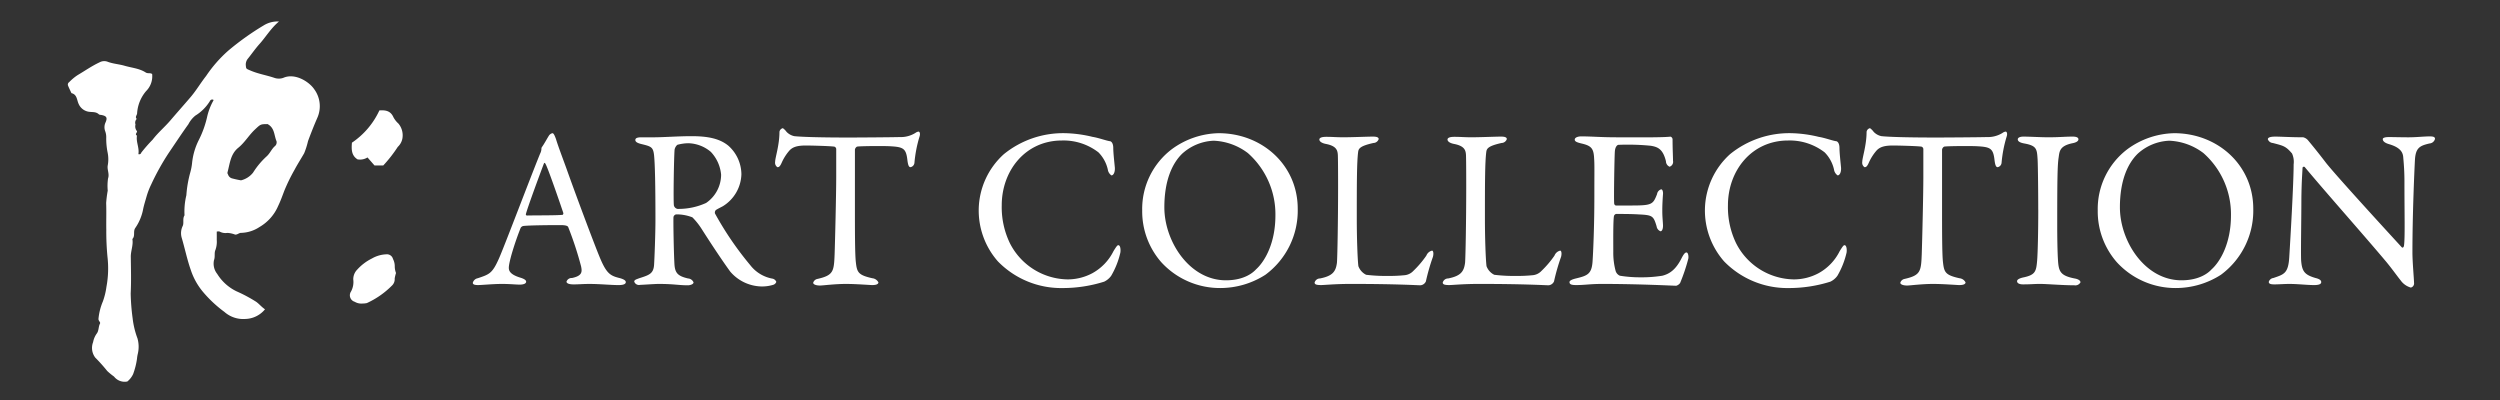 <svg id="グループ_1_のコピー" data-name="グループ 1 のコピー" xmlns="http://www.w3.org/2000/svg" width="500" height="80" viewBox="0 0 500 80">
  <rect x="0" y="0" width="500" height="80" fill="#333333" stroke="none"/>
  <defs>
    <style>
      .cls-1 {
        fill: #fff;
        fill-rule: evenodd;
      }
    </style>
  </defs>
  <path id="re:" class="cls-1" d="M53,61.86a5.257,5.257,0,0,1-3.947,1.932,5.684,5.684,0,0,1-4.176-1.414,24.7,24.7,0,0,1-4.3-4.025A13.225,13.225,0,0,1,38.161,54c-0.744-2.1-1.184-4.305-1.821-6.448a3.278,3.278,0,0,1,.194-2.34c0.3-.618-0.07-1.471.37-2.144a13.8,13.8,0,0,1,.366-4.006,23,23,0,0,1,.782-4.561,11.085,11.085,0,0,0,.374-1.992A13.194,13.194,0,0,1,39.762,28a19.849,19.849,0,0,0,1.705-4.811,12.226,12.226,0,0,1,1.189-3.041c0.053-.1.079-0.148,0-0.195a0.5,0.5,0,0,0-.672.258,8.82,8.82,0,0,1-2.912,2.911,5.393,5.393,0,0,0-1.395,1.723c-1.352,1.878-2.62,3.816-3.924,5.729a48.894,48.894,0,0,0-3.533,6.36,14.585,14.585,0,0,0-.912,2.379c-0.23.825-.5,1.641-0.673,2.479a9.819,9.819,0,0,1-1.569,3.792c-0.5.7,0.034,1.6-.591,2.215,0.218,1.212-.329,2.354-0.315,3.553,0.028,2.453.1,4.91-.022,7.358a42.826,42.826,0,0,0,.386,4.931,16.979,16.979,0,0,0,.969,4.03,6.085,6.085,0,0,1,.07,3.084,6.425,6.425,0,0,0-.163.993,14.8,14.8,0,0,1-.77,3.057A4.148,4.148,0,0,1,25.465,76.3a2.689,2.689,0,0,1-2.658-.986,12.721,12.721,0,0,1-1.357-1.111,33.488,33.488,0,0,0-2.4-2.684,3.2,3.2,0,0,1-.429-3.088,4.252,4.252,0,0,1,.714-1.7c0.454-.563.326-1.371,0.666-2.021,0.139-.265-0.324-0.527-0.306-0.934A11.63,11.63,0,0,1,20.57,60.3a13.994,13.994,0,0,0,.718-2.931,20.219,20.219,0,0,0,.208-6,53.283,53.283,0,0,1-.236-5.4c-0.033-1.788.038-3.579-.027-5.365a22.472,22.472,0,0,1,.314-2.481,10.32,10.32,0,0,1,.063-2.435c0.306-.906-0.183-1.675-0.076-2.526a6.766,6.766,0,0,0-.027-2.74,13.945,13.945,0,0,1-.258-2.955,3.466,3.466,0,0,0-.232-1.286,2.259,2.259,0,0,1,.109-1.733c0.409-.958.148-1.273-0.922-1.467a0.863,0.863,0,0,1-.415-0.1c-0.6-.594-1.371-0.416-2.088-0.54a2.643,2.643,0,0,1-1.978-1.573c-0.368-.781-0.293-1.872-1.433-2.141-0.236-.515-0.494-1.023-0.7-1.55a0.6,0.6,0,0,1,.254-0.657A9.866,9.866,0,0,1,15.558,15c1.439-.843,2.8-1.806,4.325-2.52a1.961,1.961,0,0,1,1.559-.162c1.131,0.451,2.339.5,3.487,0.837,1.412,0.413,2.938.52,4.2,1.332,0.447,0.288.893,0.024,1.3,0.317a4.186,4.186,0,0,1-1.208,3.415,7.568,7.568,0,0,0-1.8,4.462c-0.023.364-.474,0.72-0.072,1.106A1.053,1.053,0,0,0,27.1,24.9a1.45,1.45,0,0,0,.253,1.279c0.264,0.241-.525.643,0.041,0.947-0.219,1.261.506,2.438,0.284,3.7a0.426,0.426,0,0,0,.577-0.3,31.316,31.316,0,0,1,2.271-2.591c1.078-1.413,2.443-2.545,3.582-3.884,1.323-1.555,2.685-3.076,4.009-4.628,1.13-1.325,2.019-2.851,3.1-4.223a26.431,26.431,0,0,1,4.424-5.057,54,54,0,0,1,7.093-5.06A5.249,5.249,0,0,1,55.794,4.3C54.151,5.678,53.188,7.368,51.9,8.8c-0.814.906-1.517,1.924-2.282,2.884a1.846,1.846,0,0,0-.46,1.344c0.074,0.77.053,0.7,0.912,1.071,1.536,0.67,3.188.928,4.763,1.458a2.712,2.712,0,0,0,1.8.024c2.318-1.046,5.148.717,6.188,2.232A5.729,5.729,0,0,1,63.45,23.6c-0.66,1.515-1.265,3.055-1.841,4.6a15.548,15.548,0,0,1-.771,2.441c-0.638,1.118-1.338,2.2-1.941,3.338a36.3,36.3,0,0,0-2.05,4.21c-0.382,1.016-.752,2.043-1.225,3.018a8.9,8.9,0,0,1-3.7,4.181,6.965,6.965,0,0,1-3.645,1.183c-0.484-.021-0.769.389-1.256,0.349a4.948,4.948,0,0,0-1.561-.34A2.387,2.387,0,0,1,43.9,46.3a1.487,1.487,0,0,0-.55.021c0,0.553.011,1.1,0,1.651a4.9,4.9,0,0,1-.27,2.035c-0.27.6-.01,1.311-0.282,2.027a3.289,3.289,0,0,0,.646,2.747,9.275,9.275,0,0,0,3.878,3.489,29.236,29.236,0,0,1,3.906,2.085C51.857,60.8,52.288,61.381,53,61.86Zm0.511-37.041c-1.423.008-1.4,0.038-2.508,1.071-1.218,1.131-2.048,2.612-3.346,3.662-1.57,1.27-1.676,3.174-2.156,4.916a0.509,0.509,0,0,0,.1.409,1.163,1.163,0,0,0,.725.775,17.511,17.511,0,0,0,1.877.415,4.4,4.4,0,0,0,2.4-1.529,15.752,15.752,0,0,1,2.742-3.284c0.638-.576.946-1.388,1.575-1.976a1,1,0,0,0,.387-1.034C54.8,27.077,54.956,25.58,53.515,24.818Zm22.361-2.734c1.275-.1,2.266.1,2.823,1.375a4.625,4.625,0,0,0,.989,1.253,3.664,3.664,0,0,1,.782,3.061,3.086,3.086,0,0,1-.913,1.605,27.12,27.12,0,0,1-2.9,3.713H74.9l-1.4-1.605a2.8,2.8,0,0,1-2,.385c-1.222-.783-1.224-1.975-1.113-3.336A15.708,15.708,0,0,0,75.876,22.084ZM72.5,60.705a2.554,2.554,0,0,1-1.554-.349,1.351,1.351,0,0,1-.743-2.051,3.979,3.979,0,0,0,.45-2.419,2.767,2.767,0,0,1,.8-1.974A9.873,9.873,0,0,1,74.381,51.7a6.213,6.213,0,0,1,2.875-.835A1.248,1.248,0,0,1,78.6,51.8a3.205,3.205,0,0,1,.352,1.549,3.766,3.766,0,0,0,.25,1.254,7.337,7.337,0,0,0-.264,1.094,1.76,1.76,0,0,1-.572,1.444,17,17,0,0,1-4.993,3.474A4.185,4.185,0,0,1,72.5,60.705Z"/>
  <path id="ART_COLLECTION" data-name="ART COLLECTION" class="cls-1" d="M110.477,26.639a1.15,1.15,0,0,0-.729.547c-0.32.5-.958,1.688-1.369,2.235a0.549,0.549,0,0,0-.091.365,2.386,2.386,0,0,1-.273.958c-2.007,4.926-7.207,18.7-8.255,21.025-1.323,2.965-1.916,3.1-4.2,3.877a1.261,1.261,0,0,0-1,.912c0,0.274.228,0.456,1.049,0.456,0.684,0,3.056-.228,4.743-0.228s2.828,0.137,3.6.137c0.593,0,1.277-.137,1.277-0.593,0-.319-0.456-0.593-1.231-0.821-2.052-.638-2.235-1.414-2.235-1.961,0-1.14,1.186-5.017,2.372-7.981a0.81,0.81,0,0,1,.5-0.365c0.957-.137,4.971-0.182,7.479-0.182,1.323,0,1.5.274,1.551,0.456a68.593,68.593,0,0,1,2.554,7.8c0.182,0.958.365,1.87-1.824,2.326a1.072,1.072,0,0,0-1.095.73c0,0.228.274,0.547,1.414,0.547s1.779-.091,3.238-0.091c2.007,0,4.242.228,5.747,0.228,1.14,0,1.459-.274,1.459-0.593s-0.365-.547-1.094-0.775c-2.053-.5-2.783-0.866-4.288-4.606-0.775-1.87-4.2-10.9-6.567-17.559-0.867-2.372-1.642-4.424-2.007-5.655C110.842,26.822,110.66,26.639,110.477,26.639Zm2.053,16.328c-1.5.137-5.291,0.091-7.115,0.137a0.23,0.23,0,0,1-.228-0.319c0.365-1.414,2.736-7.8,3.557-9.988,0.137-.319.228-0.274,0.365,0,0.411,0.639,2.782,7.48,3.558,9.806A0.4,0.4,0,0,1,112.53,42.967Zm35.751-8.118a7.733,7.733,0,0,0-2.6-5.7c-1.824-1.505-4.287-1.916-7.434-1.916-2.463,0-5.7.228-7.388,0.228H128.3c-1,0-1.231.228-1.231,0.547,0,0.365.411,0.593,1.1,0.775,2.052,0.5,2.462.593,2.645,2.28,0.182,1.779.274,5.929,0.274,12.953,0,2.736-.183,7.571-0.274,8.985-0.137,1.733-.958,2.007-2.965,2.645-0.593.228-1,.319-1,0.684a1,1,0,0,0,1.186.639c0.5,0,2.873-.183,3.694-0.183,3.1,0,3.968.274,5.884,0.274,0.228,0,1.094-.137,1.094-0.593a1.276,1.276,0,0,0-1.094-.775c-2.144-.5-2.646-1.14-2.737-3.056-0.137-2.645-.228-8.437-0.182-9.213a0.672,0.672,0,0,1,.547-0.547,8.661,8.661,0,0,1,3.238.593,13.6,13.6,0,0,1,1.824,2.28c1.825,2.873,4.151,6.385,5.747,8.574a8.449,8.449,0,0,0,6.066,2.964,7.619,7.619,0,0,0,2.508-.319,0.931,0.931,0,0,0,.639-0.593,1.048,1.048,0,0,0-.73-0.639,7.23,7.23,0,0,1-4.47-2.691,64.431,64.431,0,0,1-7.069-10.353,0.731,0.731,0,0,1,.183-0.684c0.319-.228,1.185-0.639,1.414-0.775A7.772,7.772,0,0,0,148.281,34.849Zm-4.059.091a6.86,6.86,0,0,1-3.01,5.655,13.3,13.3,0,0,1-5.7,1.186,0.92,0.92,0,0,1-.73-0.684c-0.137-.775,0-9.578.137-11.174a1.712,1.712,0,0,1,.547-0.958,8.7,8.7,0,0,1,2.189-.319,7.229,7.229,0,0,1,4.515,1.733A7.612,7.612,0,0,1,144.222,34.94Zm25.307-7.434c-5.838,0-9.487-.137-10.672-0.274a3.005,3.005,0,0,1-1.551-.867,3.244,3.244,0,0,0-.73-0.73,0.876,0.876,0,0,0-.684.73c0,2.691-.866,5.154-0.866,6.02a1.053,1.053,0,0,0,.456,1.049c0.182,0,.456.046,0.866-0.912a9.656,9.656,0,0,1,1.5-2.372c0.684-.775,1.642-1.049,3.375-1.049,0.73,0,4.743.091,5.656,0.228a0.556,0.556,0,0,1,.365.593V35.35c0,3.512-.229,12.816-0.32,15.507-0.137,3.421-.228,4.2-3.42,4.926a1.09,1.09,0,0,0-.867.775c0,0.274.456,0.547,1.368,0.547,0.593,0,2.919-.319,5.2-0.319,2.006,0,4.834.228,5.2,0.228,0.456,0,1.277-.046,1.277-0.547a1.557,1.557,0,0,0-1.231-.821c-2.828-.639-3.056-1.186-3.284-3.238-0.183-1.687-.183-6.02-0.183-11.311V29.923a0.846,0.846,0,0,1,.411-0.593c0.547-.137,5.61-0.137,6.385-0.091,2.828,0.137,3.421.365,3.694,2.736,0.137,1.14.319,1.459,0.639,1.459a0.974,0.974,0,0,0,.775-0.867,25.6,25.6,0,0,1,1-5.2c0.228-.639.046-1.049-0.182-1.049a1.378,1.378,0,0,0-.639.274,5.514,5.514,0,0,1-3.1.821C178.1,27.46,171.9,27.506,169.529,27.506Zm43.593-.867a18.8,18.8,0,0,0-12.359,4.2,15.184,15.184,0,0,0-5.017,10.946,15.406,15.406,0,0,0,3.831,10.49,17.66,17.66,0,0,0,12.953,5.336,27.57,27.57,0,0,0,8.3-1.277,3.649,3.649,0,0,0,1.414-1.186,16.413,16.413,0,0,0,1.824-4.606c0.092-.5.046-1.505-0.41-1.505-0.183,0-.365.228-0.958,1.186a10.193,10.193,0,0,1-4.241,4.424,10.463,10.463,0,0,1-4.972,1.231,13.161,13.161,0,0,1-11.539-7.3,16.577,16.577,0,0,1-1.6-7.525c0-6.887,4.7-12.953,12.041-12.953a11.414,11.414,0,0,1,7.3,2.372,7.089,7.089,0,0,1,1.87,3.421,1.706,1.706,0,0,0,.73,1.186c0.364,0,.729-0.547.684-1.505-0.091-1-.32-3.01-0.32-3.968,0-1.049-.456-1.368-0.684-1.368-0.684-.091-2.28-0.684-3.466-0.866A25.365,25.365,0,0,0,213.122,26.639Zm30.6,0a16.354,16.354,0,0,0-9.349,3.193A15,15,0,0,0,228.441,42.1a15.42,15.42,0,0,0,3.785,10.307,15.887,15.887,0,0,0,11.858,5.2,16.726,16.726,0,0,0,8.985-2.645,15.935,15.935,0,0,0,6.476-13.226C259.545,33.07,252.476,26.639,243.719,26.639Zm-1,1.505a12.07,12.07,0,0,1,6.841,2.463,16.319,16.319,0,0,1,5.519,12.5c0,5.427-2.053,9.121-3.877,10.763-0.5.547-2.235,2.189-6.02,2.189-7.3,0-12.314-7.8-12.314-14.594,0-5.336,1.55-8.757,3.557-10.718A9.967,9.967,0,0,1,242.716,28.144Zm21.155-.228c0,0.319.365,0.684,1.278,0.867,2.143,0.41,2.371,1.277,2.417,2.28,0.045,1.505.045,4.652,0.045,6.476,0,6.613-.136,13.865-0.228,15.005-0.228,1.779-.866,2.645-3.375,3.147a1.12,1.12,0,0,0-1.094.821c0,0.41.456,0.5,1.322,0.5,0.639,0,2.782-.228,5.884-0.228,9.258,0,13.409.274,13.956,0.274a1.308,1.308,0,0,0,1.094-.775,41.141,41.141,0,0,1,1.414-4.926c0.183-.73.046-1.231-0.182-1.231a1.629,1.629,0,0,0-1.14,1,19.853,19.853,0,0,1-2.6,3.056,2.749,2.749,0,0,1-1.824.866,29.584,29.584,0,0,1-3.239.137,32.164,32.164,0,0,1-4.378-.228,3.1,3.1,0,0,1-1.551-1.733c-0.182-1.505-.319-5.883-0.319-9.441,0-6.75,0-11.356.274-13.409,0.091-.684.41-1.186,3.056-1.779a1.129,1.129,0,0,0,1.049-.775c0-.319-0.32-0.5-1.141-0.5-1.094,0-4.2.137-5.974,0.137-1.323,0-2.144-.091-3.375-0.091C264.236,27.369,263.871,27.6,263.871,27.916Zm25.628,0c0,0.319.364,0.684,1.277,0.867,2.143,0.41,2.371,1.277,2.417,2.28,0.045,1.505.045,4.652,0.045,6.476,0,6.613-.136,13.865-0.228,15.005-0.228,1.779-.866,2.645-3.375,3.147a1.12,1.12,0,0,0-1.094.821c0,0.41.456,0.5,1.322,0.5,0.639,0,2.782-.228,5.884-0.228,9.258,0,13.409.274,13.956,0.274a1.308,1.308,0,0,0,1.094-.775,41.141,41.141,0,0,1,1.414-4.926c0.183-.73.046-1.231-0.182-1.231a1.629,1.629,0,0,0-1.14,1,19.8,19.8,0,0,1-2.6,3.056,2.749,2.749,0,0,1-1.824.866,29.577,29.577,0,0,1-3.238.137,32.17,32.17,0,0,1-4.379-.228,3.1,3.1,0,0,1-1.551-1.733c-0.182-1.505-.319-5.883-0.319-9.441,0-6.75,0-11.356.274-13.409,0.091-.684.41-1.186,3.056-1.779a1.129,1.129,0,0,0,1.049-.775c0-.319-0.32-0.5-1.141-0.5-1.094,0-4.2.137-5.974,0.137-1.323,0-2.144-.091-3.375-0.091C289.863,27.369,289.5,27.6,289.5,27.916Zm33.7-.456c-3.056,0-4.834-.182-6.978-0.182-0.638,0-1.277.228-1.277,0.639,0,0.365.365,0.547,1.323,0.775,2.006,0.456,2.463,1,2.554,3.01,0.091,1.323.045,2.28,0.045,7.708,0,5.655-.228,11.037-0.364,12.953-0.183,2.463-1.049,2.782-3.33,3.329-0.73.182-1.277,0.41-1.277,0.73,0,0.5.5,0.593,1.368,0.593,1.733,0,2.737-.228,5.154-0.228,7.434,0,14.321.365,14.823,0.365a1.526,1.526,0,0,0,.775-0.547,36.224,36.224,0,0,0,1.642-4.88c0.091-.5-0.046-1.232-0.365-1.232-0.274,0-.547.274-1.049,1.277-1.1,2.143-2.326,3.01-3.785,3.375a26.164,26.164,0,0,1-4.333.319,25.774,25.774,0,0,1-4.151-.319,1.506,1.506,0,0,1-.866-1,14.027,14.027,0,0,1-.456-3.785c0-1.961-.046-6.2.137-7.16a0.613,0.613,0,0,1,.41-0.41c1.232,0,3.056,0,4.515.091,2.782,0.137,2.965.274,3.6,2.372a1.243,1.243,0,0,0,.776,1c0.319,0,.547-0.5.5-1.323-0.045-.912-0.136-1.551-0.136-2.782,0-1.095.045-2.007,0.136-3.284,0.046-.365-0.045-1-0.364-1a1.176,1.176,0,0,0-.821.958c-0.821,2.1-1,2.28-5.291,2.28h-2.964a0.454,0.454,0,0,1-.32-0.456c-0.091-.684.046-9.258,0.137-10.4,0.091-1.049.593-1.277,0.684-1.277a46.823,46.823,0,0,1,6.477.182c1.459,0.228,2.462.684,3.055,3.1a1.2,1.2,0,0,0,.73,1.095,1.027,1.027,0,0,0,.684-1.186c0-.912-0.091-2.235-0.091-4.333a0.605,0.605,0,0,0-.411-0.5c-0.684.091-2.69,0.137-4.195,0.137H323.2Zm35.159-.821a18.8,18.8,0,0,0-12.36,4.2,15.188,15.188,0,0,0-5.017,10.946,15.406,15.406,0,0,0,3.831,10.49,17.662,17.662,0,0,0,12.953,5.336,27.572,27.572,0,0,0,8.3-1.277,3.646,3.646,0,0,0,1.413-1.186,16.447,16.447,0,0,0,1.825-4.606c0.091-.5.045-1.505-0.411-1.505-0.182,0-.365.228-0.957,1.186a10.19,10.19,0,0,1-4.242,4.424,10.462,10.462,0,0,1-4.971,1.231,13.159,13.159,0,0,1-11.539-7.3,16.577,16.577,0,0,1-1.6-7.525c0-6.887,4.7-12.953,12.04-12.953a11.414,11.414,0,0,1,7.3,2.372,7.081,7.081,0,0,1,1.87,3.421,1.706,1.706,0,0,0,.73,1.186c0.365,0,.73-0.547.684-1.505-0.091-1-.319-3.01-0.319-3.968,0-1.049-.456-1.368-0.684-1.368-0.684-.091-2.281-0.684-3.466-0.866A25.373,25.373,0,0,0,358.357,26.639Zm28.59,0.867c-5.838,0-9.486-.137-10.672-0.274a3.005,3.005,0,0,1-1.551-.867,3.2,3.2,0,0,0-.73-0.73,0.876,0.876,0,0,0-.684.73c0,2.691-.866,5.154-0.866,6.02a1.053,1.053,0,0,0,.456,1.049c0.182,0,.456.046,0.866-0.912a9.656,9.656,0,0,1,1.5-2.372c0.685-.775,1.642-1.049,3.375-1.049,0.73,0,4.744.091,5.656,0.228a0.555,0.555,0,0,1,.365.593V35.35c0,3.512-.228,12.816-0.32,15.507-0.136,3.421-.228,4.2-3.42,4.926a1.09,1.09,0,0,0-.867.775c0,0.274.456,0.547,1.369,0.547,0.592,0,2.918-.319,5.2-0.319,2.007,0,4.834.228,5.2,0.228,0.456,0,1.277-.046,1.277-0.547a1.555,1.555,0,0,0-1.231-.821c-2.828-.639-3.056-1.186-3.284-3.238-0.182-1.687-.182-6.02-0.182-11.311V29.923a0.845,0.845,0,0,1,.41-0.593c0.547-.137,5.61-0.137,6.385-0.091,2.828,0.137,3.421.365,3.694,2.736,0.137,1.14.32,1.459,0.639,1.459a0.973,0.973,0,0,0,.775-0.867,25.585,25.585,0,0,1,1-5.2c0.228-.639.045-1.049-0.183-1.049a1.372,1.372,0,0,0-.638.274,5.521,5.521,0,0,1-3.1.821C395.521,27.46,389.319,27.506,386.947,27.506Zm20.7,14.412c0,3.877-.091,8.62-0.228,10.216-0.182,2.144-.364,2.828-2.645,3.329-0.912.182-1.368,0.456-1.368,0.775s0.319,0.639,1.186.639c1.687,0,2.1-.091,3.466-0.091,1.231,0,4.47.274,6.8,0.274a1.175,1.175,0,0,0,1.231-.593c0-.319-0.365-0.639-1.186-0.775-2.964-.593-3.192-1.459-3.329-3.922-0.091-1.459-.137-4.287-0.137-6.8,0-8.939.046-11.9,0.274-13.409,0.182-1.231.136-2.372,2.782-2.919,0.729-.137,1.185-0.411,1.185-0.775s-0.41-.547-1.14-0.547c-1.6,0-2.645.137-4.88,0.137-1.5,0-3.785-.137-4.971-0.137-0.639,0-1.14.182-1.14,0.547,0,0.319.273,0.639,1.277,0.821,2.554,0.456,2.554,1.14,2.691,3.238C407.6,33.435,407.647,39.09,407.647,41.918Zm27.18-15.279a16.354,16.354,0,0,0-9.35,3.193A15,15,0,0,0,419.548,42.1a15.42,15.42,0,0,0,3.785,10.307,15.891,15.891,0,0,0,11.859,5.2,16.723,16.723,0,0,0,8.984-2.645,15.933,15.933,0,0,0,6.477-13.226C450.653,33.07,443.583,26.639,434.827,26.639Zm-1,1.505a12.067,12.067,0,0,1,6.841,2.463,16.319,16.319,0,0,1,5.519,12.5c0,5.427-2.052,9.121-3.877,10.763-0.5.547-2.234,2.189-6.02,2.189-7.3,0-12.314-7.8-12.314-14.594,0-5.336,1.551-8.757,3.557-10.718A9.969,9.969,0,0,1,433.823,28.144Zm19.742-.274a1.136,1.136,0,0,0,1,.73c2.053,0.547,2.554.593,3.831,2.1a4.058,4.058,0,0,1,.32,2.189c0,3.785-.639,14.731-0.867,18.426-0.182,3.375-1.049,3.557-3.193,4.287a1.093,1.093,0,0,0-.912.775c0,0.456.548,0.5,1.186,0.5,0.775,0,1.961-.091,2.965-0.091,1.642,0,3.557.228,4.88,0.228,0.866,0,1.459-.137,1.459-0.593,0-.274-0.182-0.593-1.14-0.821-2.189-.639-2.691-1.323-2.873-3.421-0.092-1.414.045-8.437,0.045-12.542,0.046-3.557.183-4.834,0.228-6.066a0.269,0.269,0,0,1,.5-0.091c4.1,4.926,12,13.819,16.282,18.927,1.231,1.5,2.052,2.691,2.828,3.649a3.759,3.759,0,0,0,2.052,1.46,0.849,0.849,0,0,0,.639-0.958c0-.73-0.32-4.15-0.32-6.066,0-7.844.411-16.829,0.5-18.471,0.137-2.463.958-2.873,2.919-3.329A1.213,1.213,0,0,0,487,27.78c0-.365-0.274-0.5-1.049-0.5-1.186,0-2.646.182-4.288,0.182-1.459,0-2.736-.046-3.922-0.046-0.547,0-1.186.091-1.186,0.41,0,0.365.32,0.73,1.232,1,2.508,0.73,2.827,1.824,2.873,2.782,0.137,1.414.228,3.01,0.228,4.561,0,6.568.137,11.493-.091,12.953,0,0.137-.183.593-0.456,0.319-3.056-3.329-13.09-14.275-15.142-16.875-1.779-2.326-2.919-3.694-3.6-4.515a1.846,1.846,0,0,0-.958-0.593c-2.326,0-4.561-.137-5.564-0.137C454.021,27.323,453.565,27.506,453.565,27.871Z"/>
</svg>
